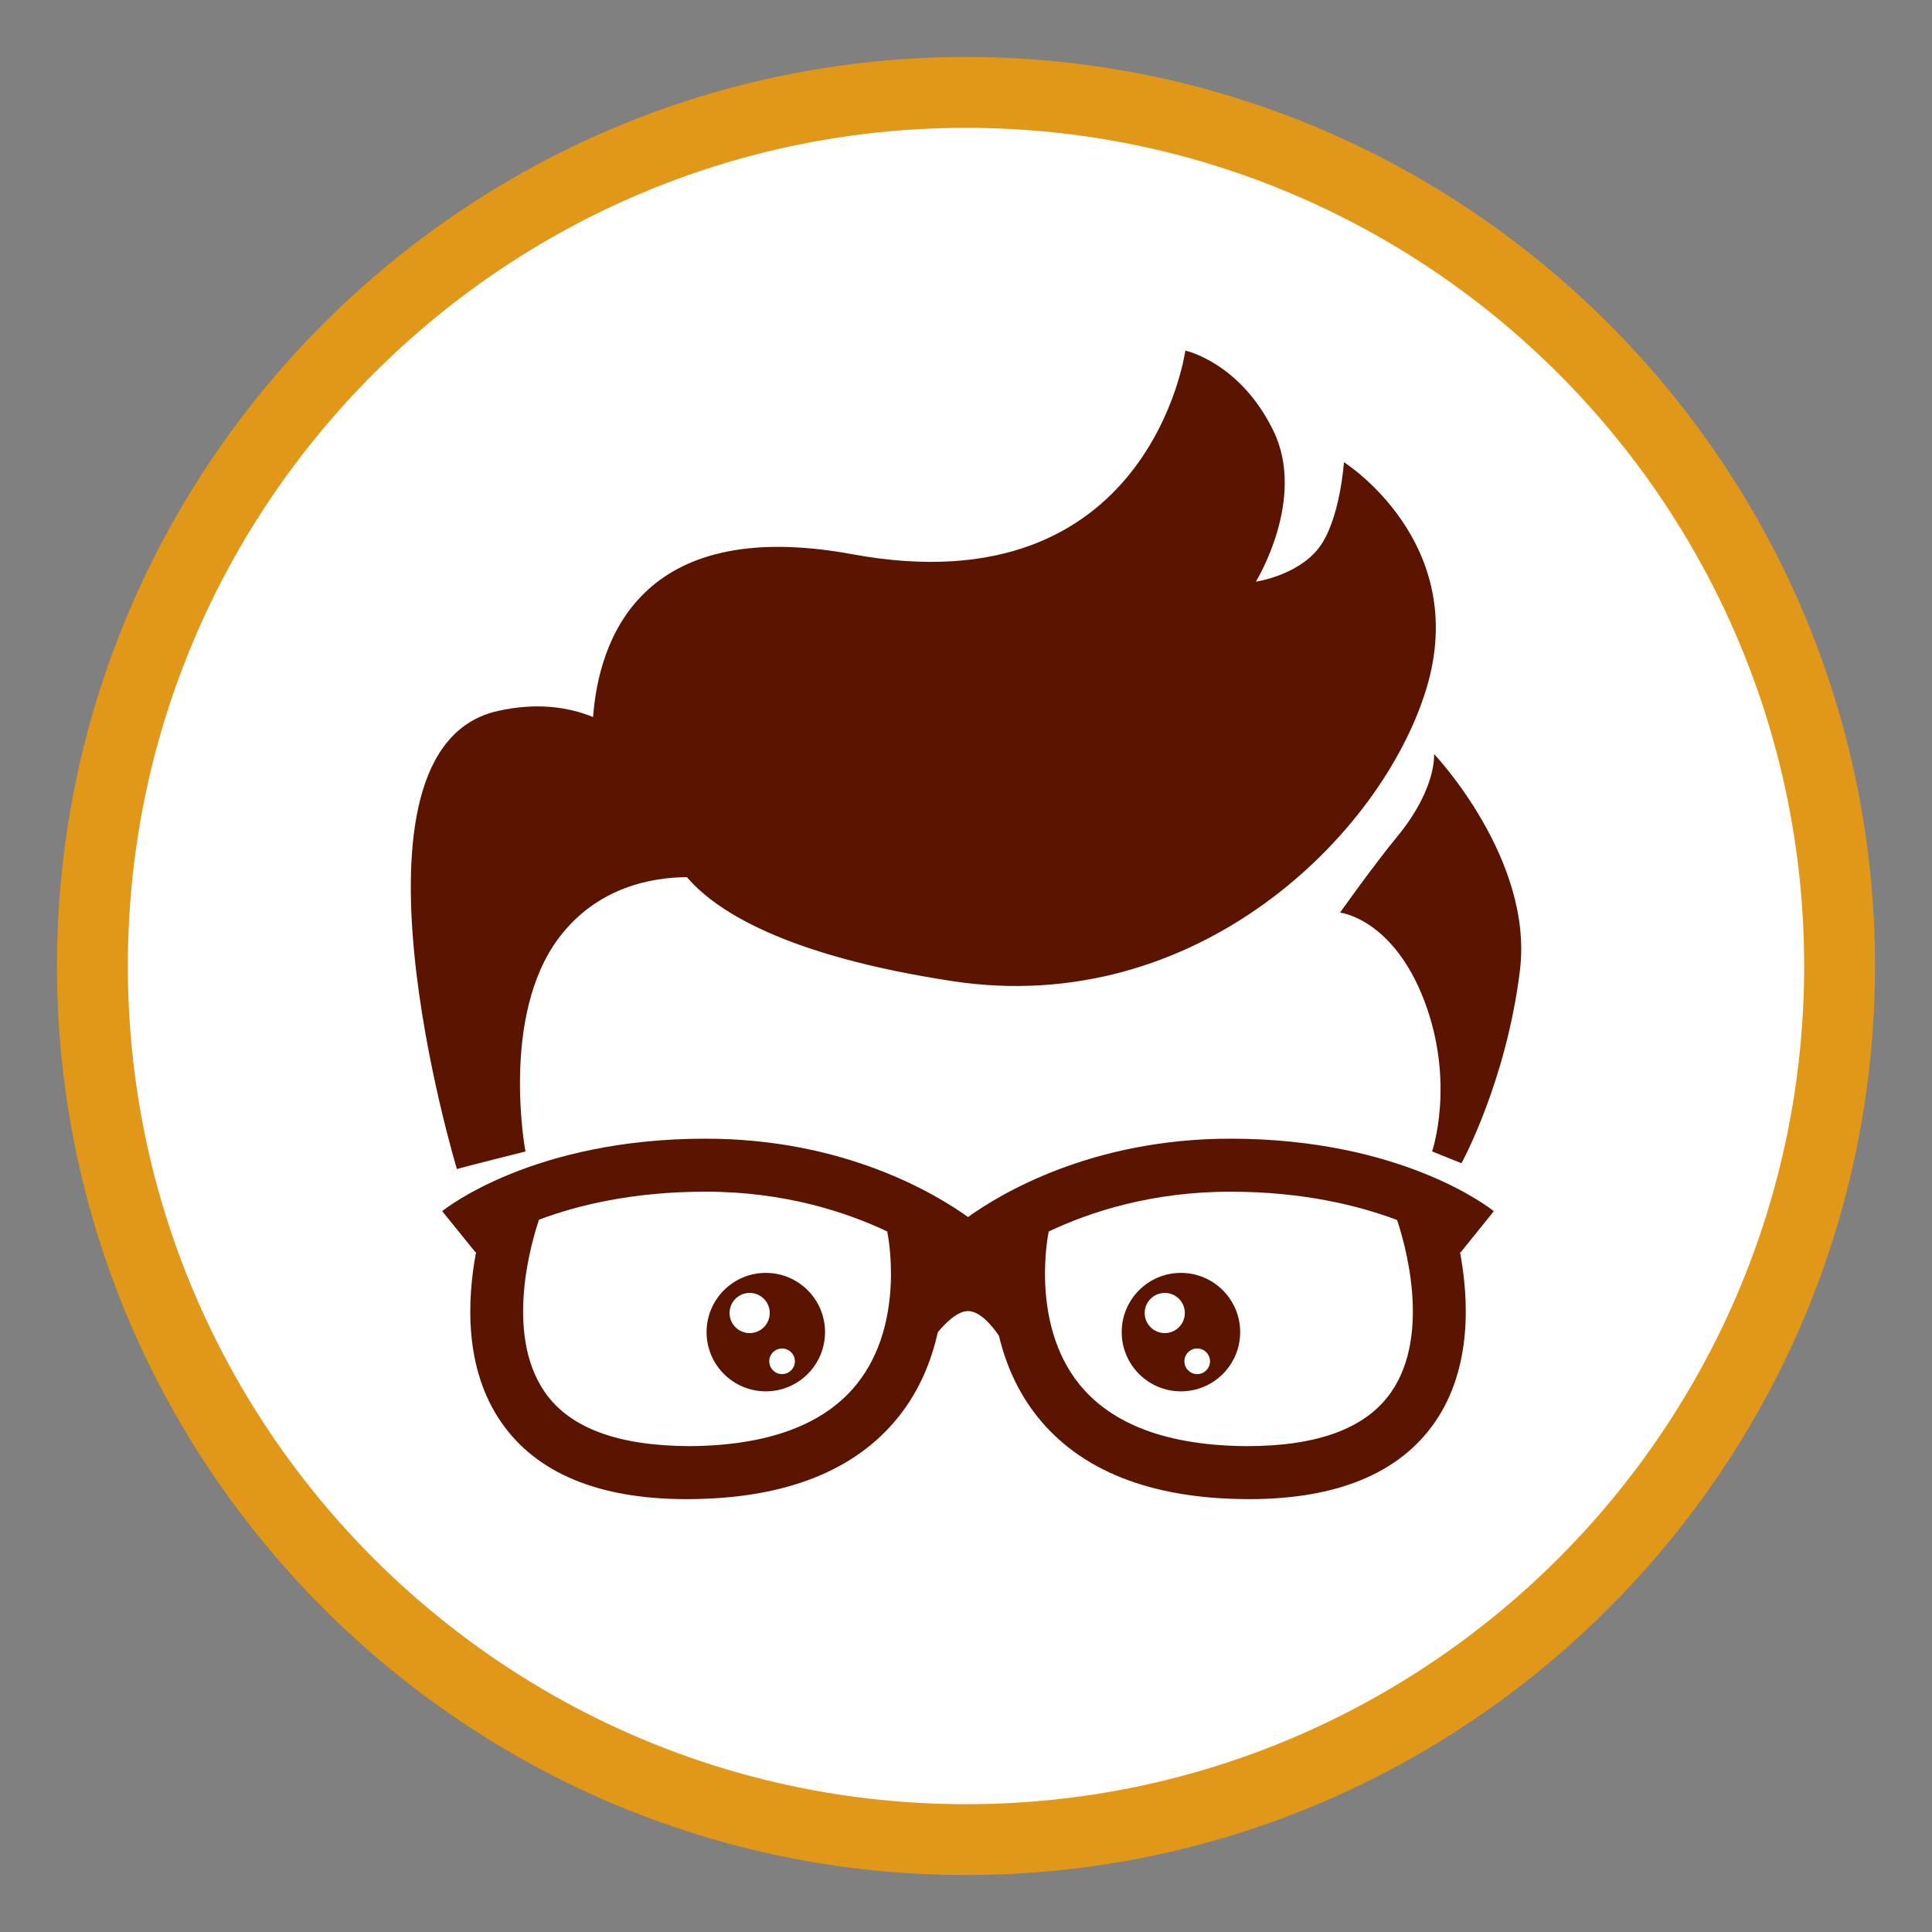 <svg xmlns="http://www.w3.org/2000/svg" xml:space="preserve" id="Layer_1" x="0" y="0" style="enable-background:new 0 0 100 100" version="1.1" viewBox="0 0 100 100"><rect x="0" y="0" width="100" height="100" fill="#808080" stroke="none"/><style>.st2{fill:#5a1400}</style><path d="M50 95.217c24.973 0 45.217-20.246 45.217-45.217 0-24.973-20.244-45.217-45.217-45.217S4.783 25.027 4.783 50c0 24.971 20.244 45.217 45.217 45.217" style="fill:#fff"/><path d="M50 97.051c-25.944 0-47.05-21.107-47.05-47.051S24.056 2.949 50 2.949c25.943 0 47.05 21.106 47.05 47.05S75.943 97.051 50 97.051zm0-90.434c-23.921 0-43.383 19.462-43.383 43.383 0 23.922 19.462 43.384 43.383 43.384s43.383-19.462 43.383-43.384C93.383 26.078 73.921 6.617 50 6.617z" style="fill:#e19717"/><path d="M72.006 72.058c-1.302 1.878-3.814 2.8-7.5 2.793-4.056-.028-6.97-1.113-8.659-3.225-2.553-3.192-1.577-7.83-1.568-7.874l-.013-.002c2.138-1.016 5.331-2.068 9.418-2.068 3.766 0 6.642.717 8.628 1.465.354 1.045 1.81 5.857-.306 8.912m-27.647-.433c-1.687 2.112-4.601 3.198-8.657 3.225-3.669-.011-6.198-.913-7.502-2.793-2.127-3.071-.645-7.916-.301-8.927 1.975-.743 4.837-1.45 8.622-1.45 4.084 0 7.276 1.052 9.412 2.065l-.009.004c.011.046.987 4.683-1.566 7.876m32.959-8.936c-.189-.152-4.736-3.752-13.633-3.752-7.166 0-11.884 2.839-13.58 4.056-1.696-1.218-6.416-4.056-13.582-4.056-8.897 0-13.445 3.599-13.634 3.752l1.726 2.133c.002-.002.018-.013.028-.02-.46 2.452-.631 6.014 1.298 8.807 1.826 2.646 5.061 3.986 9.618 3.986.053 0 .108-.002.163-.002 4.936-.035 8.571-1.474 10.799-4.276 1.095-1.377 1.698-2.908 2.019-4.357.326-.398.983-1.1 1.566-1.1.763 0 1.516 1.155 1.605 1.291.33 1.392.933 2.85 1.979 4.166 2.23 2.802 5.862 4.241 10.799 4.276.055 0 .11.002.165.002 4.555-.002 7.791-1.342 9.618-3.986 1.927-2.793 1.757-6.354 1.298-8.807.013.009.029.024.031.024l1.72-2.136z" class="st2"/><path d="M40.443 71.123c-.365-.02-.645-.334-.625-.699.02-.367.334-.645.699-.625.365.02.645.334.625.699-.02.365-.334.645-.699.625m-1.641-2.122c-.574 0-1.04-.466-1.04-1.04 0-.574.466-1.04 1.04-1.04.574 0 1.04.466 1.04 1.04 0 .574-.466 1.04-1.04 1.04m.836-3.117c-1.692 0-3.066 1.373-3.066 3.066 0 1.692 1.373 3.066 3.066 3.066s3.066-1.373 3.066-3.066c0-1.692-1.373-3.066-3.066-3.066M61.93 71.123c-.365-.02-.645-.334-.625-.699.02-.367.334-.645.699-.625.365.02.645.334.625.699-.02.365-.334.645-.699.625m-1.641-2.122c-.574 0-1.04-.466-1.04-1.04 0-.574.466-1.04 1.04-1.04s1.038.466 1.038 1.04c0 .574-.464 1.04-1.038 1.04m.836-3.117c-1.692 0-3.066 1.373-3.066 3.066 0 1.692 1.373 3.066 3.066 3.066s3.066-1.373 3.066-3.066c0-1.692-1.373-3.066-3.066-3.066M27.197 59.6s-1.318-6.994 1.724-11.048c2.012-2.681 4.902-3.143 6.634-3.15 1.493 1.748 5.087 4.06 13.736 5.38 12.594 1.923 22.197-7.5 24.527-15.101 2.333-7.603-4.256-11.758-4.256-11.758s-.202 3.04-1.318 4.46c-1.115 1.419-3.242 1.724-3.242 1.724s2.635-4.258.911-7.804c-1.722-3.548-4.56-4.157-4.56-4.157s-1.824 13.379-17.229 10.542c-11.068-2.039-13.139 4.553-13.426 8.426-1.364-.554-2.989-.745-4.92-.317-8.716 1.925-2.129 23.715-2.129 23.715.304-.101 3.548-.911 3.548-.911M74.225 39.025s.163 1.76-1.901 4.271c-1.216 1.476-2.963 3.939-2.963 3.939s2.736.304 4.359 4.56c1.621 4.258.405 7.804.405 7.804l1.52.609s2.316-4.197 3.026-9.975c.71-5.776-4.445-11.207-4.445-11.207" class="st2"/></svg>